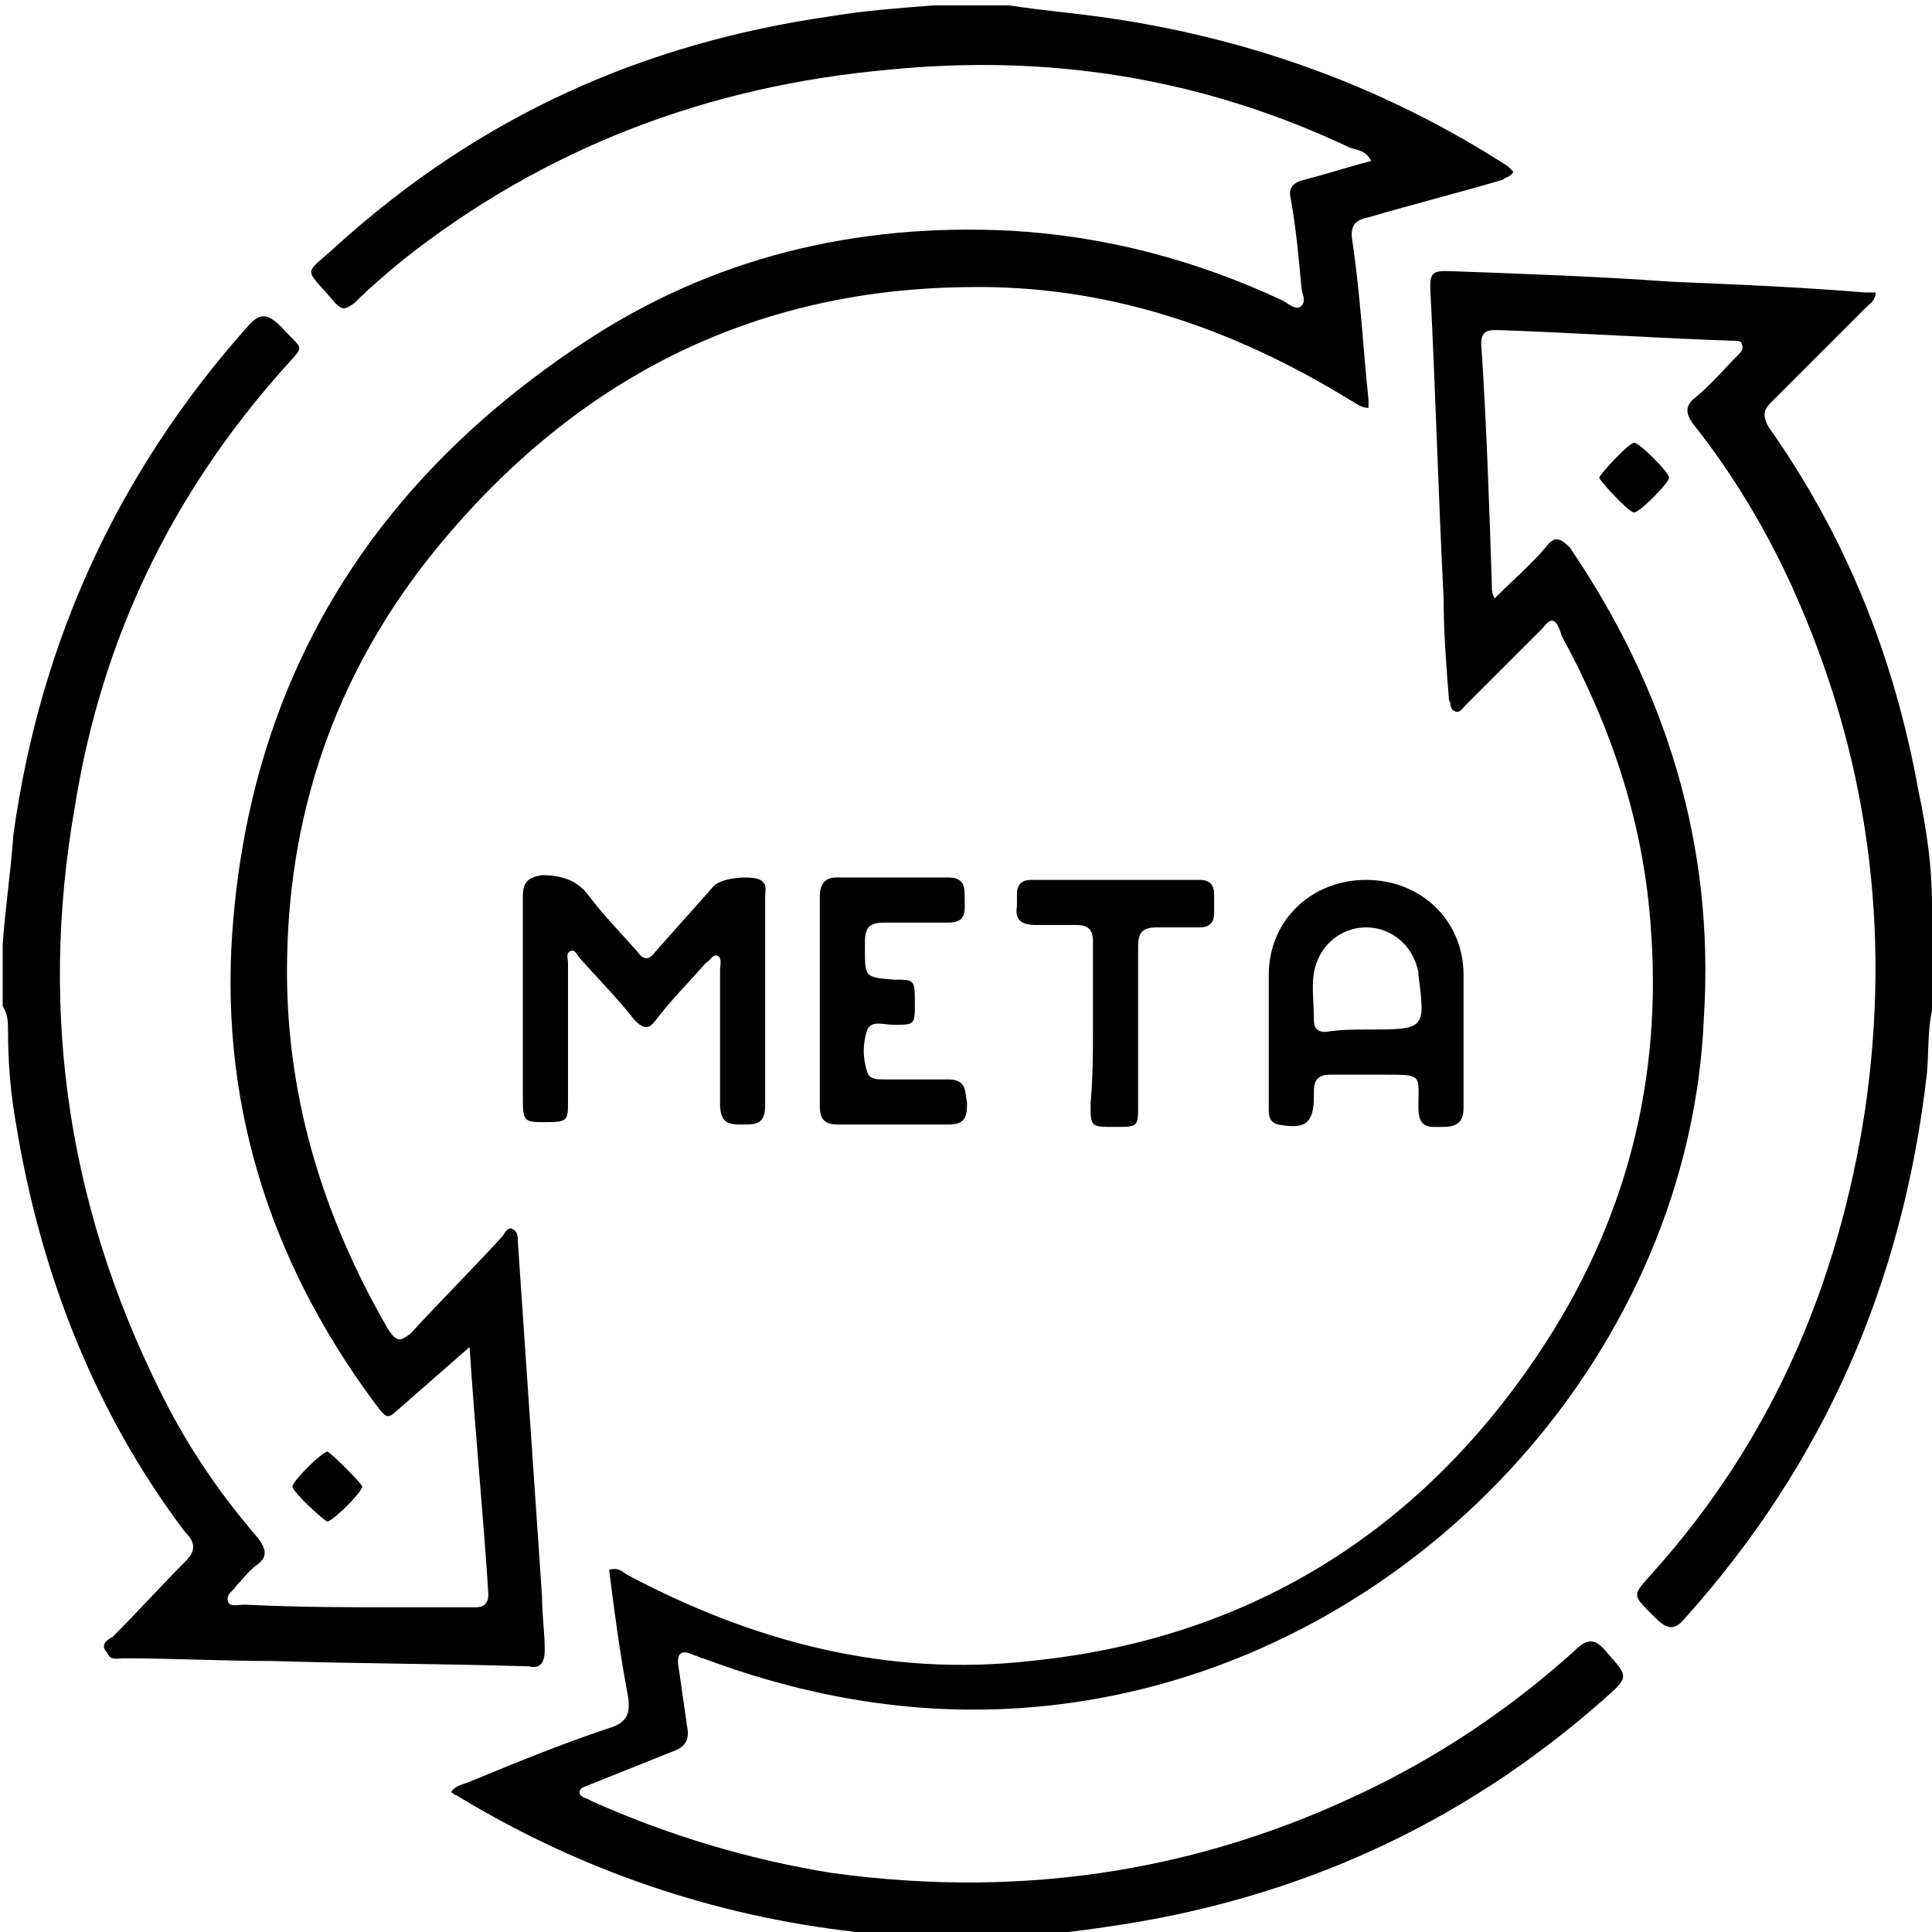 <?xml version="1.0" encoding="UTF-8"?>
<svg xmlns="http://www.w3.org/2000/svg" width="72" height="72" viewBox="0 0 72 72" fill="none">
  <g clip-path="url(#clip0_131_726)">
    <path d="M0.1 35.2C0.2 33.8 0.4 32.5 0.5 31.1C1.5 23.9 4.4 17.6 9.2 12.2C9.7 11.6 10 11.7 10.5 12.2C11.3 13.1 11.4 12.8 10.6 13.7C6.4 18.4 3.8 23.8 2.8 30C1.4 37.9 2.6 45.4 6.3 52.5C7.2 54.2 8.3 55.8 9.6 57.3C9.9 57.7 10 58 9.6 58.3C9.3 58.5 9.1 58.8 8.8 59.1C8.7 59.3 8.4 59.4 8.5 59.7C8.6 59.9 8.9 59.8 9.1 59.8C11.1 59.9 13 59.9 15 59.9C15.9 59.9 16.8 59.9 17.7 59.9C18 59.9 18.2 59.8 18.2 59.4C18 56.3 17.7 53.3 17.5 50.2C16.7 50.9 15.9 51.6 15.1 52.3C14.4 52.9 14.5 53 13.9 52.2C10 46.9 8.1 40.9 8.7 34.2C9.5 25 14 17.9 21.7 12.8C26.5 9.6 31.9 8.3 37.7 8.6C41.2 8.8 44.6 9.7 47.8 11.2C48 11.3 48.3 11.6 48.5 11.4C48.7 11.2 48.5 10.9 48.5 10.7C48.4 9.6 48.3 8.5 48.1 7.4C48 7 48.2 6.8 48.6 6.7C49.4 6.5 50.3 6.2 51.1 6C50.9 5.6 50.6 5.6 50.3 5.5C44.8 2.9 39.1 2 33.1 2.6C26.4 3.2 20.3 5.5 15 9.7C14.4 10.2 13.8 10.7 13.2 11.3C12.9 11.5 12.8 11.6 12.5 11.3C11.3 9.9 11.3 10.3 12.5 9.2C17.9 4.3 24 1.6 31 0.6C32.2 0.4 33.5 0.3 34.8 0.2C35.7 0.2 36.7 0.2 37.6 0.2C38.9 0.4 40.2 0.5 41.5 0.7C46.8 1.5 51.7 3.3 56.2 6.2C56.3 6.3 56.3 6.3 56.4 6.4C56.3 6.6 56.1 6.6 56 6.7C54.3 7.2 52.7 7.6 51 8.1C50.5 8.2 50.3 8.4 50.4 9C50.7 11 50.8 13 51 14.9C51 15 51 15.1 51 15.2C50.7 15.2 50.5 15 50.3 14.9C45.9 12.2 41.2 10.6 36 10.7C27.9 10.8 21.4 14.2 16.3 20.4C12.7 24.8 10.8 29.9 10.7 35.7C10.6 40.7 12 45.3 14.5 49.6C14.8 50 14.9 50 15.3 49.7C16.4 48.5 17.6 47.3 18.7 46.1C18.8 46 18.9 45.7 19.1 45.8C19.3 45.9 19.3 46.1 19.3 46.3C19.6 50.7 19.9 55.1 20.2 59.5C20.2 60.2 20.3 60.8 20.3 61.5C20.3 62 20.1 62.2 19.7 62.1C16.5 62 13.3 62 10.1 61.9C8.3 61.9 6.4 61.8 4.6 61.8C4.4 61.8 4.1 61.9 4 61.6C3.7 61.3 4 61.1 4.2 61C5.1 60.1 6 59.1 6.9 58.2C7.3 57.8 7.3 57.5 6.9 57.1C3.5 52.6 1.5 47.4 0.6 41.9C0.4 40.8 0.3 39.6 0.3 38.5C0.3 38.1 0.3 37.8 0.1 37.5C0.1 36.7 0.1 35.9 0.1 35.2Z" fill="black"></path>
    <path d="M72.1 37.3C71.8 38.2 71.9 39.2 71.8 40.1C70.9 47.8 68 54.5 62.8 60.3C62.4 60.8 62.1 60.7 61.7 60.3C60.8 59.4 60.8 59.5 61.6 58.6C66 53.7 68.5 47.9 69.5 41.4C70.5 34.6 69.6 28.1 66.8 21.9C65.8 19.7 64.6 17.7 63.1 15.8C62.8 15.4 62.8 15.1 63.2 14.8C63.8 14.3 64.3 13.7 64.8 13.2C64.9 13.1 65 13 64.9 12.8C64.9 12.7 64.7 12.7 64.6 12.7C61.7 12.6 58.7 12.4 55.8 12.3C55.5 12.3 55.2 12.3 55.2 12.8C55.4 15.8 55.5 18.8 55.6 21.9C55.6 22 55.6 22.1 55.7 22.3C56.4 21.6 57 21.1 57.6 20.4C57.9 20 58.1 20 58.5 20.4C62.1 25.7 63.9 31.5 63.5 37.9C63 50.2 53.2 61.1 40.9 63.3C35.9 64.2 31 63.6 26.2 61.8C26.1 61.8 26 61.7 25.9 61.7C25.3 61.4 25.2 61.7 25.3 62.2C25.4 62.9 25.5 63.6 25.6 64.3C25.7 64.8 25.6 65.1 25 65.3C24 65.7 23 66.1 22 66.5C21.8 66.6 21.6 66.6 21.6 66.8C21.6 67 21.9 67 22 67.1C24.9 68.4 27.9 69.3 31 69.8C38.3 70.8 45.2 69.7 51.8 66.3C54.3 65 56.6 63.4 58.7 61.5C59.2 61 59.5 61.1 59.9 61.6C60.7 62.5 60.7 62.5 59.8 63.3C54.5 68 48.3 70.8 41.3 71.8C40 72 38.8 72.1 37.5 72.3C36.6 72.3 35.6 72.3 34.7 72.3C33.8 72 32.8 72.1 31.9 72C26.6 71.4 21.6 69.7 17 66.9C16.9 66.9 16.9 66.8 16.8 66.8C17 66.5 17.3 66.5 17.5 66.4C19.2 65.7 20.9 65 22.7 64.4C23.4 64.2 23.5 63.8 23.4 63.2C23.1 61.6 22.9 60.1 22.7 58.5C23.1 58.4 23.2 58.6 23.4 58.7C28.1 61.2 33.1 62.5 38.4 61.9C46.4 61.1 52.8 57.2 57.3 50.5C60.6 45.6 62 40.2 61.5 34.3C61.2 30.5 60 27 58.2 23.7C58 23 57.8 23 57.5 23.4C56.5 24.4 55.5 25.4 54.6 26.3C54.5 26.4 54.4 26.6 54.2 26.5C54 26.4 54.1 26.2 54 26.1C53.9 24.8 53.8 23.6 53.8 22.3C53.6 18.4 53.5 14.6 53.3 10.7C53.3 10.2 53.4 10.1 53.9 10.1C56.7 10.2 59.5 10.3 62.3 10.5C64.7 10.6 67.1 10.7 69.5 10.9C69.6 10.9 69.7 10.9 69.9 10.9C69.9 11.2 69.7 11.3 69.5 11.5C68.3 12.7 67.2 13.8 66 15C65.7 15.3 65.7 15.5 65.9 15.9C68.8 20 70.6 24.5 71.5 29.5C71.8 30.9 72 32.3 72 33.7C72 34.2 72 34.6 72.2 35.1C72.1 35.8 72.1 36.5 72.1 37.3Z" fill="black"></path>
    <path d="M13.5 55.4C13.5 55.6 12.4 56.7 12.2 56.7C12.1 56.7 10.9 55.6 10.9 55.4C10.9 55.2 12 54.1 12.2 54.1C12.3 54.1 13.5 55.3 13.5 55.4Z" fill="black"></path>
    <path d="M62.2 17.8C62.2 18 61.1 19.1 60.9 19.1C60.7 19.1 59.6 17.9 59.6 17.8C59.6 17.7 60.7 16.5 60.9 16.5C61.1 16.5 62.2 17.6 62.2 17.8Z" fill="black"></path>
    <path d="M28.515 37.305C28.515 38.633 28.515 39.873 28.515 41.2C28.515 41.909 28.161 41.909 27.63 41.909C27.099 41.909 26.834 41.82 26.834 41.112C26.834 39.43 26.834 37.837 26.834 36.154C26.834 35.977 26.922 35.712 26.745 35.623C26.568 35.535 26.479 35.8 26.302 35.889C25.683 36.597 24.974 37.305 24.443 38.014C24.178 38.368 24.001 38.368 23.647 38.014C23.027 37.217 22.319 36.509 21.61 35.712C21.522 35.623 21.433 35.358 21.256 35.446C21.079 35.535 21.168 35.712 21.168 35.889C21.168 37.571 21.168 39.253 21.168 41.023C21.168 41.732 21.168 41.82 20.371 41.82C19.574 41.82 19.486 41.82 19.486 41.023C19.486 38.456 19.486 35.889 19.486 33.41C19.486 32.879 19.663 32.702 20.194 32.614C20.902 32.614 21.522 32.791 21.965 33.41C22.496 34.118 23.115 34.738 23.735 35.446C24.001 35.8 24.178 35.8 24.443 35.446C25.151 34.65 25.86 33.853 26.568 33.056C26.834 32.702 27.984 32.614 28.338 32.791C28.604 32.968 28.515 33.145 28.515 33.41C28.515 34.738 28.515 36.066 28.515 37.305Z" fill="black"></path>
    <path d="M47.283 38.722C47.283 37.925 47.283 37.128 47.283 36.331C47.283 34.295 48.876 32.791 50.912 32.791C52.948 32.791 54.542 34.295 54.542 36.331C54.542 38.014 54.542 39.607 54.542 41.289C54.542 41.909 54.188 41.997 53.745 41.997C53.303 41.997 52.86 42.086 52.86 41.289C52.86 40.05 53.037 40.05 51.62 40.05C50.912 40.05 50.293 40.05 49.584 40.05C49.142 40.05 48.965 40.227 48.965 40.669C48.965 40.758 48.965 40.758 48.965 40.846C48.965 41.909 48.611 42.086 47.637 41.909C47.283 41.82 47.283 41.554 47.283 41.289C47.283 40.404 47.283 39.518 47.283 38.722ZM50.912 38.368C53.125 38.368 53.125 38.368 52.86 36.331V36.243C52.683 35.269 51.886 34.561 50.912 34.561C49.938 34.561 49.142 35.269 48.965 36.243C48.876 36.774 48.965 37.394 48.965 38.014C48.965 38.368 49.142 38.456 49.407 38.456C49.938 38.368 50.47 38.368 50.912 38.368Z" fill="black"></path>
    <path d="M30.552 37.305C30.552 35.977 30.552 34.738 30.552 33.41C30.552 32.968 30.729 32.702 31.171 32.702C32.588 32.702 33.916 32.702 35.332 32.702C35.952 32.702 35.952 33.056 35.952 33.499C35.952 33.941 36.04 34.384 35.332 34.384C34.535 34.384 33.739 34.384 32.942 34.384C32.411 34.384 32.234 34.561 32.234 35.092C32.234 35.181 32.234 35.269 32.234 35.358C32.234 36.42 32.234 36.42 33.296 36.508C34.093 36.508 34.093 36.508 34.093 37.394C34.093 38.191 34.093 38.191 33.296 38.191C32.942 38.191 32.499 38.013 32.322 38.367C32.145 38.899 32.145 39.43 32.322 39.961C32.411 40.227 32.676 40.227 32.942 40.227C33.739 40.227 34.535 40.227 35.332 40.227C36.04 40.227 35.952 40.669 36.04 41.112C36.04 41.643 35.952 41.908 35.332 41.908C34.004 41.908 32.676 41.908 31.26 41.908C30.729 41.908 30.552 41.731 30.552 41.2C30.552 39.872 30.552 38.545 30.552 37.305Z" fill="black"></path>
    <path d="M40.732 38.191C40.732 37.128 40.732 36.154 40.732 35.092C40.732 34.65 40.555 34.472 40.112 34.472C39.581 34.472 39.139 34.472 38.607 34.472C38.076 34.472 37.811 34.295 37.899 33.764C37.899 33.587 37.899 33.499 37.899 33.322C37.899 32.968 38.076 32.791 38.43 32.791C40.555 32.791 42.591 32.791 44.715 32.791C45.07 32.791 45.247 32.968 45.247 33.322C45.247 33.587 45.247 33.764 45.247 34.03C45.247 34.384 45.07 34.561 44.715 34.561C44.184 34.561 43.653 34.561 43.122 34.561C42.591 34.561 42.414 34.738 42.414 35.269C42.414 37.217 42.414 39.253 42.414 41.2C42.414 41.997 42.414 41.997 41.529 41.997C40.643 41.997 40.643 41.997 40.643 41.112C40.732 40.138 40.732 39.164 40.732 38.191Z" fill="black"></path>
  </g>
  <defs>
    <clipPath id="clip0_131_726">
      <rect width="72" height="72" fill="white"></rect>
    </clipPath>
  </defs>
</svg>

